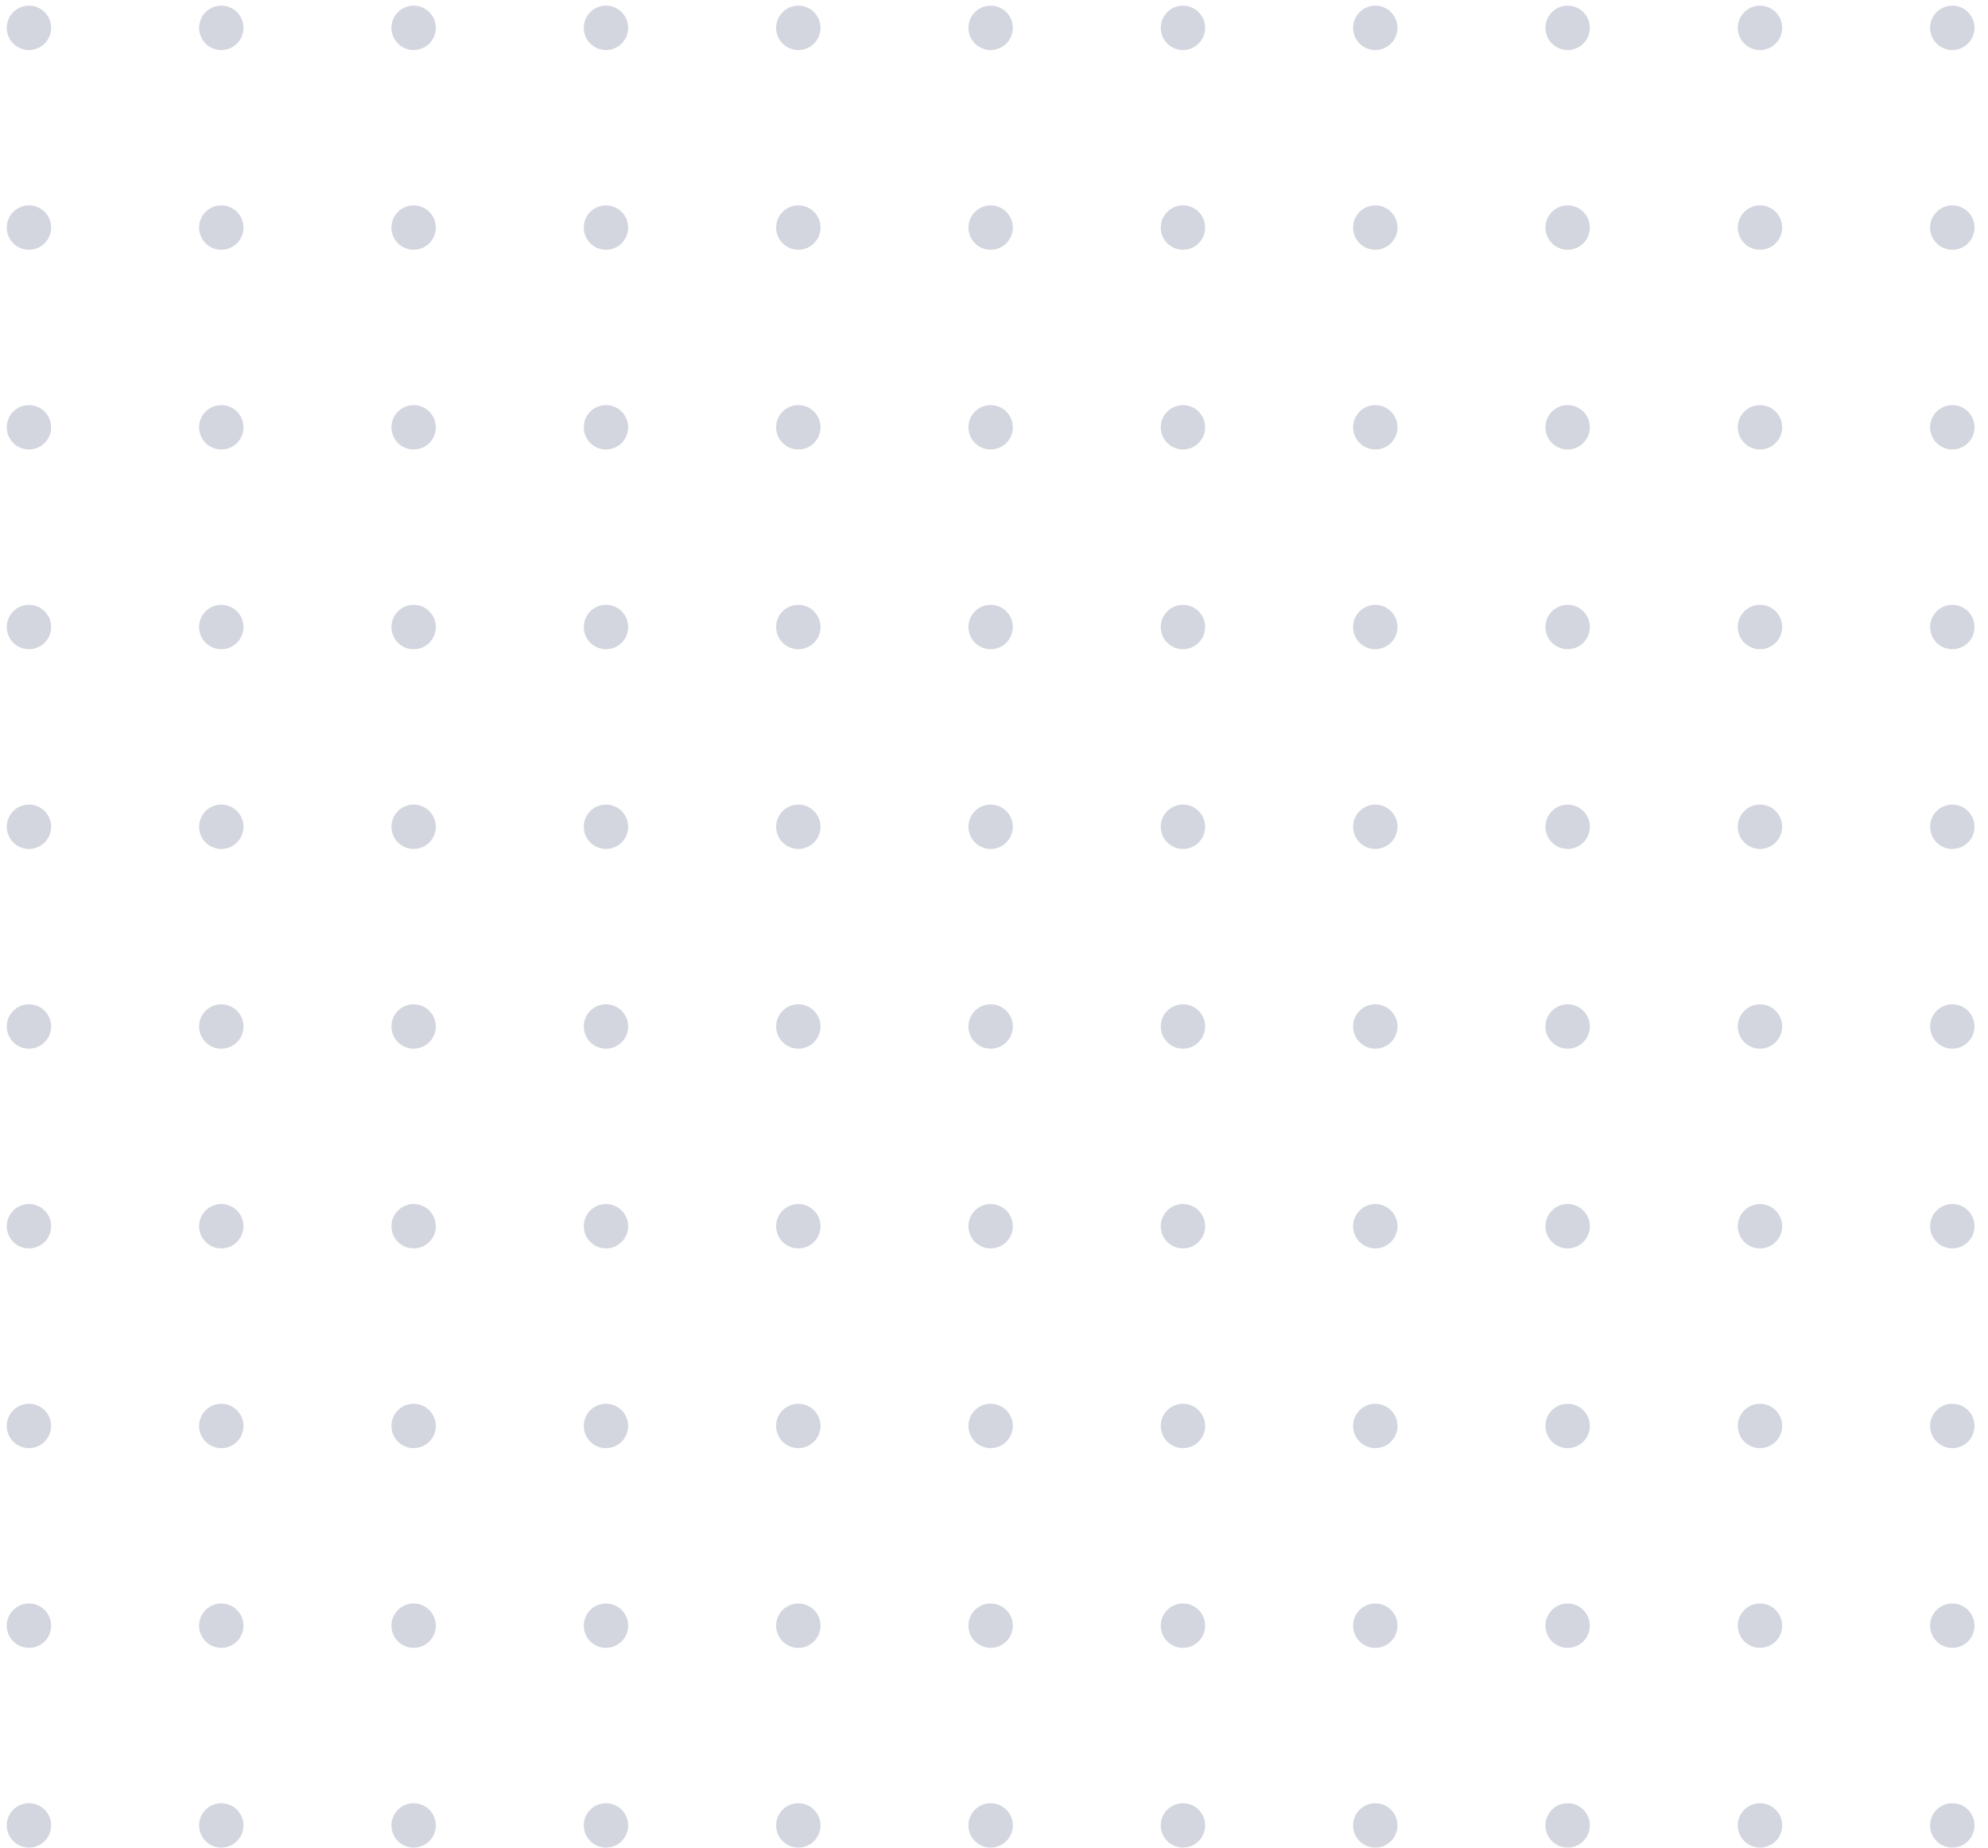 <svg width="128" height="119" viewBox="0 0 128 119" fill="none" xmlns="http://www.w3.org/2000/svg">
<circle cx="1.864" cy="117.534" r="1.429" fill="#D3D6DF"/>
<circle cx="1.864" cy="91.814" r="1.429" fill="#D3D6DF"/>
<circle cx="1.864" cy="66.094" r="1.429" fill="#D3D6DF"/>
<circle cx="1.864" cy="40.373" r="1.429" fill="#D3D6DF"/>
<circle cx="1.864" cy="14.653" r="1.429" fill="#D3D6DF"/>
<circle cx="1.864" cy="104.674" r="1.429" fill="#D3D6DF"/>
<circle cx="1.864" cy="78.954" r="1.429" fill="#D3D6DF"/>
<circle cx="1.864" cy="53.234" r="1.429" fill="#D3D6DF"/>
<circle cx="1.864" cy="27.513" r="1.429" fill="#D3D6DF"/>
<circle cx="1.864" cy="1.793" r="1.429" fill="#D3D6DF"/>
<circle cx="51.401" cy="117.534" r="1.429" fill="#D3D6DF"/>
<circle cx="51.401" cy="91.814" r="1.429" fill="#D3D6DF"/>
<circle cx="51.401" cy="66.094" r="1.429" fill="#D3D6DF"/>
<circle cx="51.401" cy="40.373" r="1.429" fill="#D3D6DF"/>
<circle cx="51.401" cy="14.653" r="1.429" fill="#D3D6DF"/>
<circle cx="51.401" cy="104.674" r="1.429" fill="#D3D6DF"/>
<circle cx="51.401" cy="78.954" r="1.429" fill="#D3D6DF"/>
<circle cx="51.401" cy="53.234" r="1.429" fill="#D3D6DF"/>
<circle cx="51.401" cy="27.513" r="1.429" fill="#D3D6DF"/>
<circle cx="51.401" cy="1.793" r="1.429" fill="#D3D6DF"/>
<circle cx="100.935" cy="117.534" r="1.429" fill="#D3D6DF"/>
<circle cx="100.935" cy="91.814" r="1.429" fill="#D3D6DF"/>
<circle cx="100.935" cy="66.094" r="1.429" fill="#D3D6DF"/>
<circle cx="100.935" cy="40.373" r="1.429" fill="#D3D6DF"/>
<circle cx="100.935" cy="14.653" r="1.429" fill="#D3D6DF"/>
<circle cx="100.935" cy="104.674" r="1.429" fill="#D3D6DF"/>
<circle cx="100.935" cy="78.954" r="1.429" fill="#D3D6DF"/>
<circle cx="100.935" cy="53.234" r="1.429" fill="#D3D6DF"/>
<circle cx="100.935" cy="27.513" r="1.429" fill="#D3D6DF"/>
<circle cx="100.935" cy="1.793" r="1.429" fill="#D3D6DF"/>
<circle cx="14.248" cy="117.534" r="1.429" fill="#D3D6DF"/>
<circle cx="14.248" cy="91.814" r="1.429" fill="#D3D6DF"/>
<circle cx="14.248" cy="66.094" r="1.429" fill="#D3D6DF"/>
<circle cx="14.248" cy="40.373" r="1.429" fill="#D3D6DF"/>
<circle cx="14.248" cy="14.653" r="1.429" fill="#D3D6DF"/>
<circle cx="14.248" cy="104.674" r="1.429" fill="#D3D6DF"/>
<circle cx="14.248" cy="78.954" r="1.429" fill="#D3D6DF"/>
<circle cx="14.248" cy="53.234" r="1.429" fill="#D3D6DF"/>
<circle cx="14.248" cy="27.513" r="1.429" fill="#D3D6DF"/>
<circle cx="14.248" cy="1.793" r="1.429" fill="#D3D6DF"/>
<circle cx="63.783" cy="117.534" r="1.429" fill="#D3D6DF"/>
<circle cx="63.783" cy="91.814" r="1.429" fill="#D3D6DF"/>
<circle cx="63.783" cy="66.094" r="1.429" fill="#D3D6DF"/>
<circle cx="63.783" cy="40.373" r="1.429" fill="#D3D6DF"/>
<circle cx="63.783" cy="14.653" r="1.429" fill="#D3D6DF"/>
<circle cx="63.783" cy="104.674" r="1.429" fill="#D3D6DF"/>
<circle cx="63.783" cy="78.954" r="1.429" fill="#D3D6DF"/>
<circle cx="63.783" cy="53.234" r="1.429" fill="#D3D6DF"/>
<circle cx="63.783" cy="27.513" r="1.429" fill="#D3D6DF"/>
<circle cx="63.783" cy="1.793" r="1.429" fill="#D3D6DF"/>
<circle cx="113.319" cy="117.534" r="1.429" fill="#D3D6DF"/>
<circle cx="113.319" cy="91.814" r="1.429" fill="#D3D6DF"/>
<circle cx="113.319" cy="66.094" r="1.429" fill="#D3D6DF"/>
<circle cx="113.319" cy="40.373" r="1.429" fill="#D3D6DF"/>
<circle cx="113.319" cy="14.653" r="1.429" fill="#D3D6DF"/>
<circle cx="113.319" cy="104.674" r="1.429" fill="#D3D6DF"/>
<circle cx="113.319" cy="78.954" r="1.429" fill="#D3D6DF"/>
<circle cx="113.319" cy="53.234" r="1.429" fill="#D3D6DF"/>
<circle cx="113.319" cy="27.513" r="1.429" fill="#D3D6DF"/>
<circle cx="113.319" cy="1.793" r="1.429" fill="#D3D6DF"/>
<circle cx="26.632" cy="117.534" r="1.429" fill="#D3D6DF"/>
<circle cx="26.632" cy="91.814" r="1.429" fill="#D3D6DF"/>
<circle cx="26.632" cy="66.094" r="1.429" fill="#D3D6DF"/>
<circle cx="26.632" cy="40.373" r="1.429" fill="#D3D6DF"/>
<circle cx="26.632" cy="14.653" r="1.429" fill="#D3D6DF"/>
<circle cx="26.632" cy="104.674" r="1.429" fill="#D3D6DF"/>
<circle cx="26.632" cy="78.954" r="1.429" fill="#D3D6DF"/>
<circle cx="26.632" cy="53.234" r="1.429" fill="#D3D6DF"/>
<circle cx="26.632" cy="27.513" r="1.429" fill="#D3D6DF"/>
<circle cx="26.632" cy="1.793" r="1.429" fill="#D3D6DF"/>
<circle cx="76.166" cy="117.534" r="1.429" fill="#D3D6DF"/>
<circle cx="76.166" cy="91.814" r="1.429" fill="#D3D6DF"/>
<circle cx="76.166" cy="66.094" r="1.429" fill="#D3D6DF"/>
<circle cx="76.166" cy="40.373" r="1.429" fill="#D3D6DF"/>
<circle cx="76.166" cy="14.653" r="1.429" fill="#D3D6DF"/>
<circle cx="76.166" cy="104.674" r="1.429" fill="#D3D6DF"/>
<circle cx="76.166" cy="78.954" r="1.429" fill="#D3D6DF"/>
<circle cx="76.166" cy="53.234" r="1.429" fill="#D3D6DF"/>
<circle cx="76.166" cy="27.513" r="1.429" fill="#D3D6DF"/>
<circle cx="76.166" cy="1.793" r="1.429" fill="#D3D6DF"/>
<circle cx="125.702" cy="117.534" r="1.429" fill="#D3D6DF"/>
<circle cx="125.702" cy="91.814" r="1.429" fill="#D3D6DF"/>
<circle cx="125.702" cy="66.094" r="1.429" fill="#D3D6DF"/>
<circle cx="125.702" cy="40.373" r="1.429" fill="#D3D6DF"/>
<circle cx="125.702" cy="14.653" r="1.429" fill="#D3D6DF"/>
<circle cx="125.702" cy="104.674" r="1.429" fill="#D3D6DF"/>
<circle cx="125.702" cy="78.954" r="1.429" fill="#D3D6DF"/>
<circle cx="125.702" cy="53.234" r="1.429" fill="#D3D6DF"/>
<circle cx="125.702" cy="27.513" r="1.429" fill="#D3D6DF"/>
<circle cx="125.702" cy="1.793" r="1.429" fill="#D3D6DF"/>
<circle cx="39.016" cy="117.534" r="1.429" fill="#D3D6DF"/>
<circle cx="39.016" cy="91.814" r="1.429" fill="#D3D6DF"/>
<circle cx="39.016" cy="66.094" r="1.429" fill="#D3D6DF"/>
<circle cx="39.016" cy="40.373" r="1.429" fill="#D3D6DF"/>
<circle cx="39.016" cy="14.653" r="1.429" fill="#D3D6DF"/>
<circle cx="39.016" cy="104.674" r="1.429" fill="#D3D6DF"/>
<circle cx="39.016" cy="78.954" r="1.429" fill="#D3D6DF"/>
<circle cx="39.016" cy="53.234" r="1.429" fill="#D3D6DF"/>
<circle cx="39.016" cy="27.513" r="1.429" fill="#D3D6DF"/>
<circle cx="39.016" cy="1.793" r="1.429" fill="#D3D6DF"/>
<circle cx="88.55" cy="117.534" r="1.429" fill="#D3D6DF"/>
<circle cx="88.55" cy="91.814" r="1.429" fill="#D3D6DF"/>
<circle cx="88.55" cy="66.094" r="1.429" fill="#D3D6DF"/>
<circle cx="88.55" cy="40.373" r="1.429" fill="#D3D6DF"/>
<circle cx="88.55" cy="14.653" r="1.429" fill="#D3D6DF"/>
<circle cx="88.55" cy="104.674" r="1.429" fill="#D3D6DF"/>
<circle cx="88.55" cy="78.954" r="1.429" fill="#D3D6DF"/>
<circle cx="88.55" cy="53.234" r="1.429" fill="#D3D6DF"/>
<circle cx="88.55" cy="27.513" r="1.429" fill="#D3D6DF"/>
<circle cx="88.55" cy="1.793" r="1.429" fill="#D3D6DF"/>
</svg>
